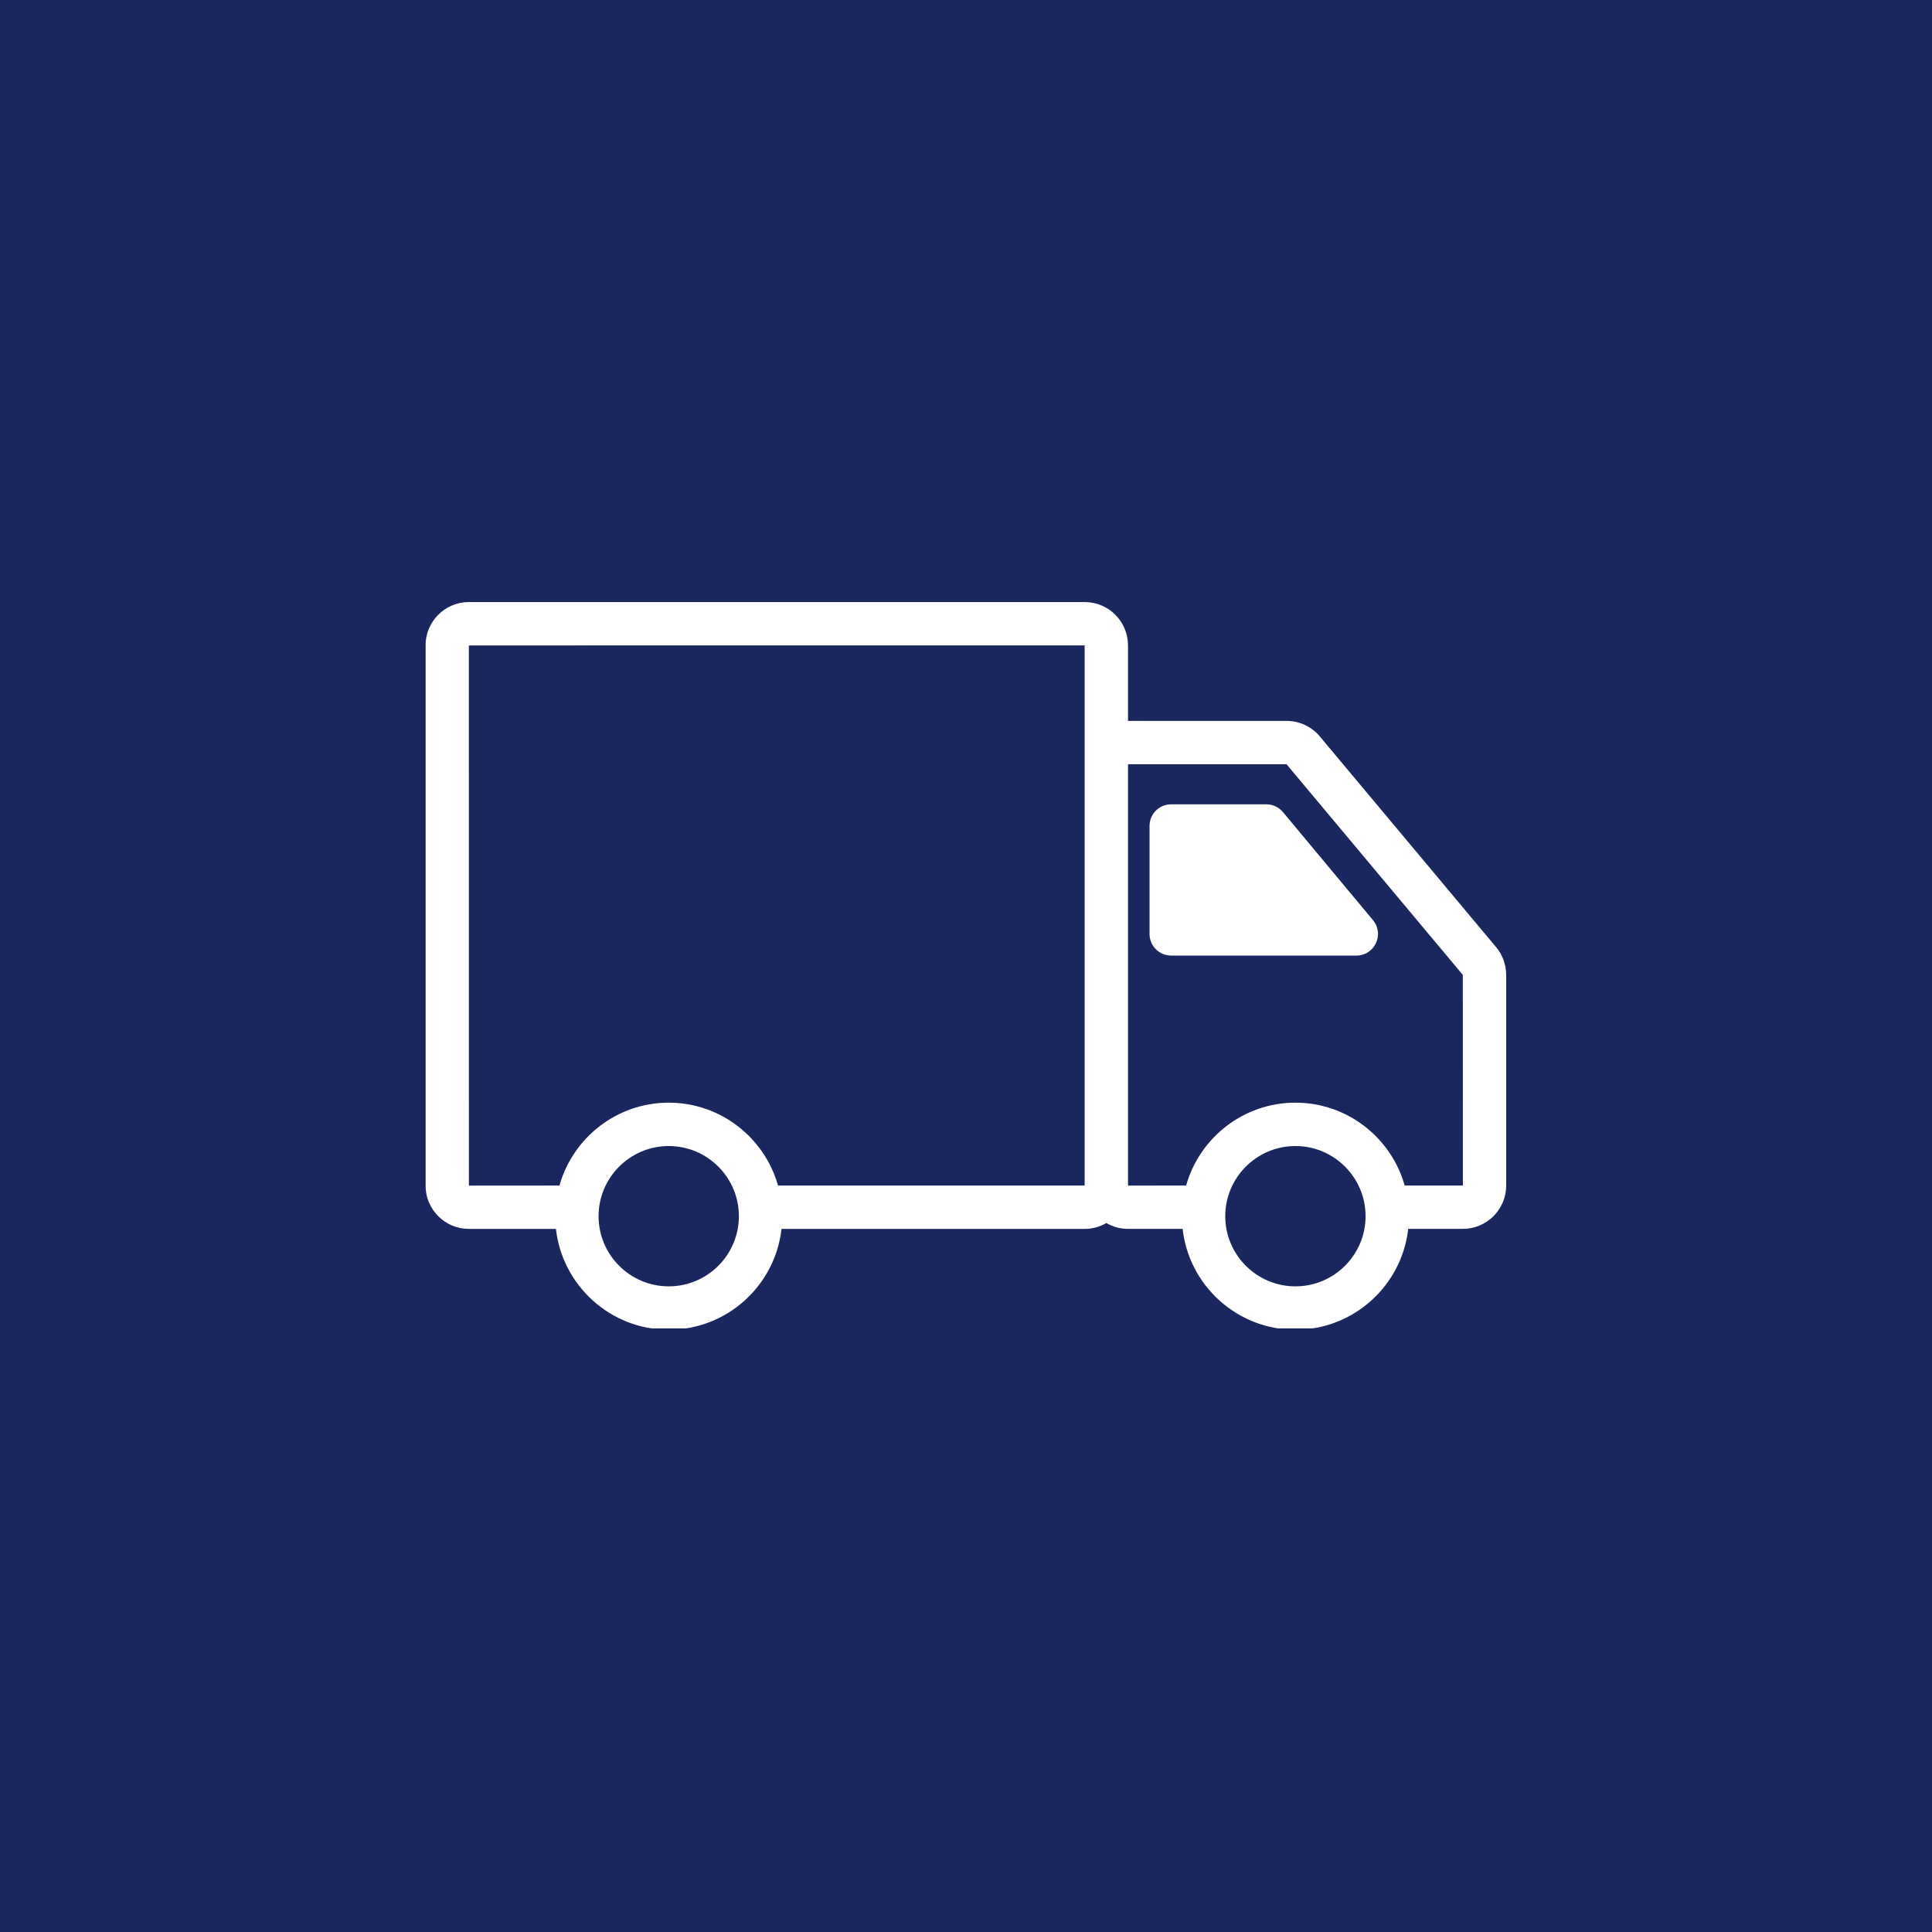 <svg version="1.0" preserveAspectRatio="xMidYMid meet" height="500" viewBox="0 0 375 375" zoomAndPan="magnify" width="500" xmlns:xlink="http://www.w3.org/1999/xlink" xmlns="http://www.w3.org/2000/svg"><defs><clipPath id="5798e746e9"><path clip-rule="nonzero" d="M 197.77 111.879 L 260.562 111.879 L 260.562 157.129 L 197.77 157.129 Z M 197.77 111.879"></path></clipPath><clipPath id="24c582f343"><path clip-rule="nonzero" d="M 82.617 116.836 L 292.617 116.836 L 292.617 257.836 L 82.617 257.836 Z M 82.617 116.836"></path></clipPath></defs><rect fill-opacity="1" height="450" y="-37.5" fill="#ffffff" width="450" x="-37.5"></rect><rect fill-opacity="1" height="450" y="-37.5" fill="#19275e" width="450" x="-37.5"></rect><g clip-path="url(#5798e746e9)"><path fill-rule="nonzero" fill-opacity="1" d="M 197.77 111.879 L 260.516 111.879 L 260.516 157.129 L 197.77 157.129 Z M 197.77 111.879" fill="#19275e"></path></g><g clip-path="url(#24c582f343)"><path fill-rule="nonzero" fill-opacity="1" d="M 290.391 183.836 L 256.176 142.941 C 254.574 141.027 252.227 139.93 249.73 139.93 L 218.945 139.93 L 218.945 125.266 C 218.945 120.629 215.176 116.859 210.543 116.859 L 91.004 116.859 C 86.371 116.859 82.602 120.629 82.602 125.266 L 82.602 230.125 C 82.602 234.758 86.371 238.527 91.004 238.527 L 107.906 238.527 C 109.137 249.52 118.484 258.098 129.801 258.098 C 141.117 258.098 150.465 249.52 151.691 238.527 L 210.543 238.527 C 212.07 238.527 213.504 238.109 214.738 237.391 C 215.977 238.109 217.406 238.523 218.934 238.523 L 229.547 238.523 C 230.773 249.52 240.121 258.098 251.438 258.098 C 262.754 258.098 272.102 249.52 273.332 238.523 L 283.945 238.523 C 288.578 238.523 292.348 234.754 292.348 230.121 L 292.348 189.227 C 292.348 187.254 291.648 185.34 290.391 183.836 Z M 91.004 125.277 L 210.531 125.266 L 210.531 148.281 C 210.531 148.297 210.531 148.312 210.531 148.332 L 210.531 230.113 L 151.012 230.113 C 148.406 220.844 139.887 214.027 129.801 214.027 C 119.711 214.027 111.191 220.848 108.59 230.113 L 91.016 230.125 Z M 129.801 249.68 C 122.293 249.68 116.184 243.57 116.184 236.062 C 116.184 228.555 122.293 222.445 129.801 222.445 C 137.309 222.445 143.418 228.555 143.418 236.062 C 143.418 243.57 137.309 249.68 129.801 249.68 Z M 251.438 249.68 C 243.93 249.68 237.82 243.57 237.82 236.062 C 237.82 228.555 243.93 222.445 251.438 222.445 C 258.949 222.445 265.059 228.555 265.059 236.062 C 265.059 243.57 258.949 249.68 251.438 249.68 Z M 272.648 230.109 C 270.043 220.844 261.523 214.027 251.438 214.027 C 241.352 214.027 232.832 220.844 230.227 230.109 L 218.945 230.121 L 218.945 148.344 L 249.719 148.34 L 283.93 189.227 L 283.945 230.109 Z M 272.648 230.109" fill="#ffffff"></path></g><path fill-rule="nonzero" fill-opacity="1" d="M 249.02 157.625 C 248.223 156.672 247.039 156.117 245.797 156.117 L 227.32 156.117 C 225.004 156.117 223.125 157.996 223.125 160.312 L 223.125 181.285 C 223.125 183.602 225.004 185.477 227.32 185.477 L 263.27 185.477 C 266.828 185.477 268.77 181.332 266.492 178.598 Z M 249.02 157.625" fill="#ffffff"></path></svg>